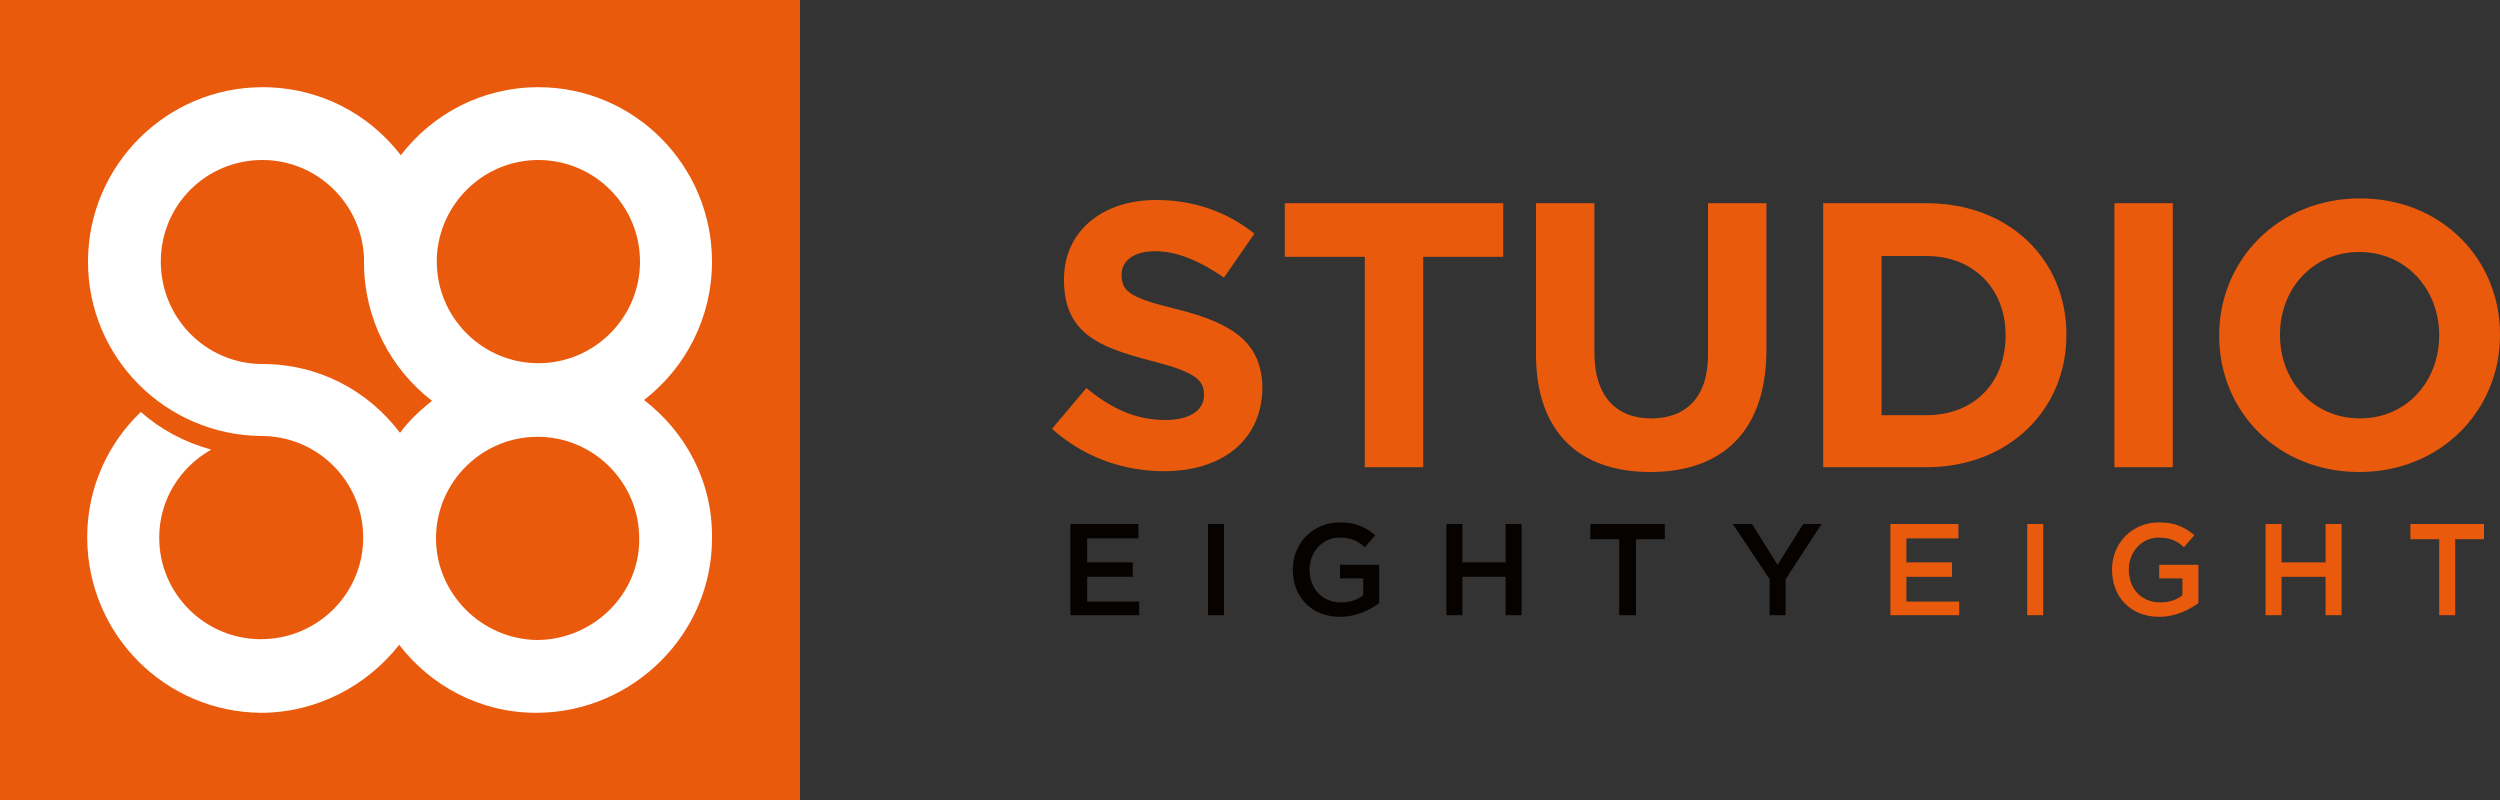 <?xml version="1.0" encoding="utf-8"?>
<!-- Generator: Adobe Illustrator 24.1.2, SVG Export Plug-In . SVG Version: 6.00 Build 0)  -->
<svg version="1.1" id="Layer_1" xmlns="http://www.w3.org/2000/svg" xmlns:xlink="http://www.w3.org/1999/xlink" x="0px" y="0px"
	 width="312.5px" height="100px" viewBox="0 0 312.5 100" style="enable-background:new 0 0 312.5 100;" xml:space="preserve">
<rect x="0" y="0" width="312.5" height="100" fill="#333333" stroke="none"/>
<style type="text/css">
	.st0{fill:#EA5A0C;}
	.st1{fill:#FFFFFF;}
	.st2{fill:#060200;}
	.st3{fill:#E95A0C;}
</style>
<rect class="st0" width="100" height="100"/>
<path class="st1" d="M80.5,50c5.2-4,8.5-10.3,8.5-17.3c0-12-9.7-21.8-21.7-21.8l0,0l0,0l0,0l0,0c-7,0-13.2,3.3-17.2,8.5
	c-4-5.2-10.2-8.5-17.3-8.5c-12,0-21.8,9.8-21.8,21.8s9.7,21.7,21.7,21.8l0,0c7,0,12.7,5.7,12.7,12.7s-5.7,12.7-12.8,12.7
	c-7,0-12.7-5.7-12.7-12.7c0-4.7,2.6-8.8,6.5-11c-3.3-0.9-6.3-2.5-8.8-4.7c-4.1,3.9-6.7,9.5-6.7,15.6l0,0c0,0,0,0,0,0.1s0,0,0,0.1
	l0,0C11,79.4,20.7,89,32.6,89.1l0,0l0,0l0,0l0,0c7,0,13.3-3.4,17.3-8.5c3.9,5.1,10.1,8.5,17.1,8.5l0,0l0,0c0.1,0,0.1,0,0.2,0l0,0
	C79.1,89,89,79.3,89,67.3C89.1,60.2,85.7,54,80.5,50 M67.3,20c7,0,12.7,5.7,12.7,12.7s-5.7,12.7-12.7,12.7s-12.7-5.7-12.7-12.7l0,0
	c0-0.2,0-0.3,0-0.5C54.9,25.4,60.5,20,67.3,20 M32.8,45.5L32.8,45.5c-7,0-12.7-5.7-12.7-12.8S25.8,20,32.8,20
	c6.8,0,12.4,5.4,12.7,12.2c0,0.2,0,0.4,0,0.6c0,7,3.3,13.3,8.5,17.3c-1.5,1.2-2.9,2.5-4,4C46,48.8,39.8,45.5,32.8,45.5 M67.1,80
	c-6.9-0.1-12.6-5.8-12.6-12.7c0-7,5.7-12.7,12.7-12.7l0,0l0,0l0,0c7,0,12.7,5.7,12.7,12.7C80,74.3,74.1,80,67.1,80"/>
<polygon class="st2" points="142.3,67.3 135.9,67.3 135.9,70.3 141.6,70.3 141.6,72.1 135.9,72.1 135.9,75.2 142.4,75.2 142.4,76.9 
	133.8,76.9 133.8,65.5 142.3,65.5 "/>
<rect x="151" y="65.5" class="st2" width="2" height="11.4"/>
<path class="st2" d="M167.5,77.1c-3.6,0-5.9-2.5-5.9-5.9c0-3.2,2.4-5.9,5.9-5.9c2,0,3.2,0.6,4.4,1.6l-1.3,1.5
	c-0.9-0.8-1.7-1.2-3.2-1.2c-2.1,0-3.7,1.8-3.7,4c0,2.4,1.6,4.1,3.9,4.1c1.1,0,2.1-0.3,2.8-0.9v-2.1h-2.9v-1.7h4.9v4.8
	C171.1,76.3,169.5,77.1,167.5,77.1"/>
<polygon class="st2" points="182.8,72.1 182.8,76.9 180.8,76.9 180.8,65.5 182.8,65.5 182.8,70.3 188.2,70.3 188.2,65.5 190.2,65.5 
	190.2,76.9 188.2,76.9 188.2,72.1 "/>
<polygon class="st2" points="204.5,76.9 202.4,76.9 202.4,67.4 198.8,67.4 198.8,65.5 208.1,65.5 208.1,67.4 204.5,67.4 "/>
<polygon class="st2" points="223.2,76.9 221.2,76.9 221.2,72.4 216.6,65.5 219,65.5 222.2,70.6 225.4,65.5 227.7,65.5 223.2,72.4 
	"/>
<polygon class="st3" points="244.8,67.3 238.3,67.3 238.3,70.3 244,70.3 244,72.1 238.3,72.1 238.3,75.2 244.9,75.2 244.9,76.9 
	236.3,76.9 236.3,65.5 244.8,65.5 "/>
<rect x="253.4" y="65.5" class="st3" width="2" height="11.4"/>
<path class="st3" d="M269.9,77.1c-3.6,0-5.9-2.5-5.9-5.9c0-3.2,2.4-5.9,5.9-5.9c2,0,3.2,0.6,4.4,1.6l-1.3,1.5
	c-0.9-0.8-1.7-1.2-3.2-1.2c-2.1,0-3.7,1.8-3.7,4c0,2.4,1.6,4.1,3.9,4.1c1.1,0,2.1-0.3,2.8-0.9v-2.1h-2.9v-1.7h4.9v4.8
	C273.5,76.3,271.9,77.1,269.9,77.1"/>
<polygon class="st3" points="285.2,72.1 285.2,76.9 283.2,76.9 283.2,65.5 285.2,65.5 285.2,70.3 290.7,70.3 290.7,65.5 292.7,65.5 
	292.7,76.9 290.7,76.9 290.7,72.1 "/>
<polygon class="st3" points="306.9,76.9 304.9,76.9 304.9,67.4 301.3,67.4 301.3,65.5 310.5,65.5 310.5,67.4 306.9,67.4 "/>
<path class="st3" d="M145.5,58.9c-5,0-10-1.7-14-5.3l4.3-5.1c3,2.5,6.1,4,9.9,4c3,0,4.8-1.2,4.8-3.1v-0.1c0-1.8-1.1-2.8-6.6-4.2
	c-6.6-1.7-10.9-3.5-10.9-10.1v-0.1c0-6,4.8-9.9,11.5-9.9c4.8,0,8.9,1.5,12.3,4.2l-3.8,5.5c-2.9-2-5.8-3.3-8.6-3.3
	c-2.8,0-4.2,1.3-4.2,2.9v0.1c0,2.2,1.4,2.9,7.1,4.3c6.7,1.7,10.5,4.1,10.5,9.9v0.1C157.6,55.2,152.6,58.9,145.5,58.9"/>
<polygon class="st3" points="177.9,32.1 177.9,58.4 170.6,58.4 170.6,32.1 160.6,32.1 160.6,25.4 187.9,25.4 187.9,32.1 "/>
<path class="st3" d="M206.3,59c-8.9,0-14.3-5-14.3-14.7V25.4h7.3v18.7c0,5.4,2.7,8.2,7.1,8.2c4.4,0,7.1-2.7,7.1-7.9V25.4h7.3v18.6
	C220.7,54.1,215.1,59,206.3,59"/>
<path class="st3" d="M240.8,58.4h-12.9v-33h12.9c10.4,0,17.5,7.1,17.5,16.4v0.1C258.3,51.2,251.1,58.4,240.8,58.4 M250.7,41.9
	c0-5.8-4-9.9-9.9-9.9h-5.6v19.9h5.6C246.7,51.9,250.7,47.9,250.7,41.9L250.7,41.9z"/>
<rect x="264.3" y="25.4" class="st3" width="7.3" height="33"/>
<path class="st3" d="M294.9,59c-10.2,0-17.5-7.6-17.5-17v-0.1c0-9.4,7.4-17.1,17.6-17.1s17.5,7.6,17.5,17v0.1
	C312.5,51.3,305.1,59,294.9,59 M304.9,41.9c0-5.7-4.1-10.4-10-10.4c-5.8,0-9.9,4.6-9.9,10.3v0.1c0,5.7,4.1,10.4,10,10.4
	C300.8,52.3,304.9,47.7,304.9,41.9L304.9,41.9z"/>
</svg>

